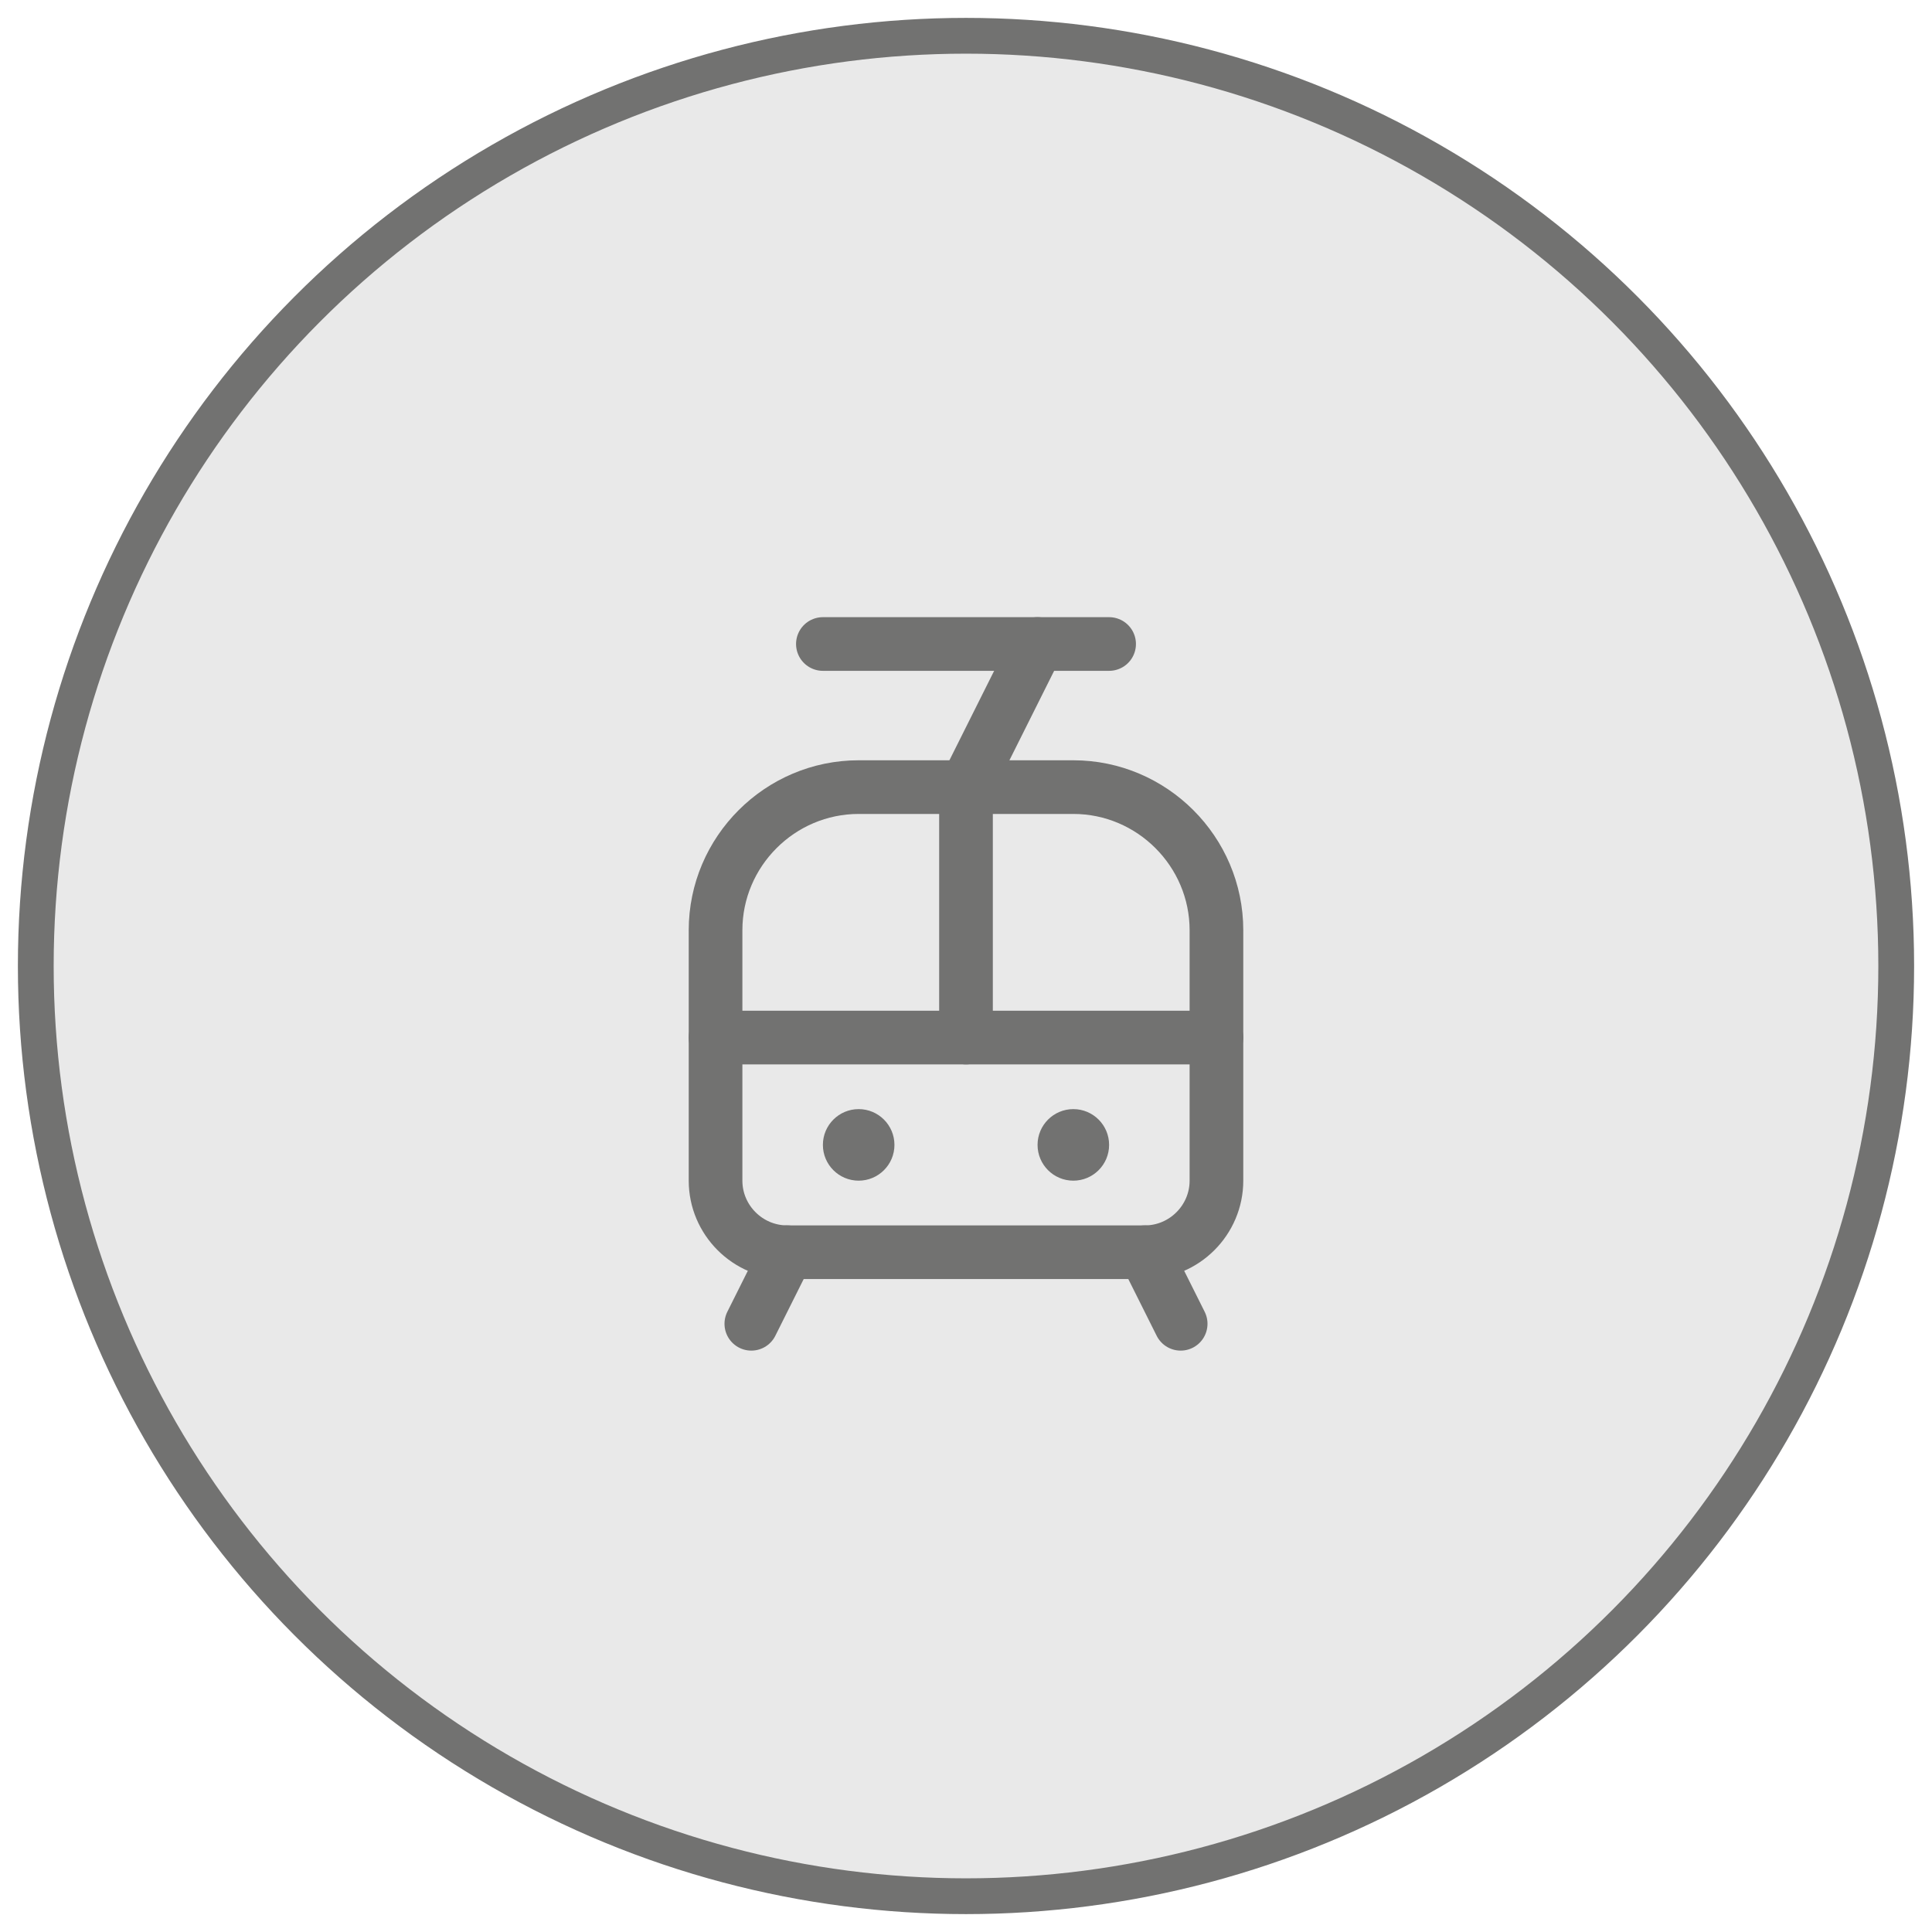 <svg width="54" height="54" viewBox="0 0 54 54" fill="none" xmlns="http://www.w3.org/2000/svg">
<circle cx="27" cy="27" r="26" fill="#E3E3E3" fill-opacity="0.8" stroke="#727271"/>
<path d="M20 26C20 23.8 21.8 22 24 22H30C32.2 22 34 23.8 34 26V33C34 34.1 33.1 35 32 35H22C20.9 35 20 34.1 20 33V26Z" stroke="#727271" stroke-width="1.5" stroke-linecap="round"/>
<path d="M22 35L21 37" stroke="#727271" stroke-width="1.5" stroke-linecap="round"/>
<path d="M29 18L27 22" stroke="#727271" stroke-width="1.5" stroke-linecap="round"/>
<path d="M32 35L33 37" stroke="#727271" stroke-width="1.5" stroke-linecap="round"/>
<path d="M23 18H31" stroke="#727271" stroke-width="1.5" stroke-linecap="round"/>
<path d="M20 29H34" stroke="#727271" stroke-width="1.5" stroke-linecap="round"/>
<path d="M27 29V22" stroke="#727271" stroke-width="1.5" stroke-linecap="round"/>
<path d="M24 33C24.552 33 25 32.552 25 32C25 31.448 24.552 31 24 31C23.448 31 23 31.448 23 32C23 32.552 23.448 33 24 33Z" fill="#727271"/>
<path d="M30 33C30.552 33 31 32.552 31 32C31 31.448 30.552 31 30 31C29.448 31 29 31.448 29 32C29 32.552 29.448 33 30 33Z" fill="#727271"/>
</svg>
